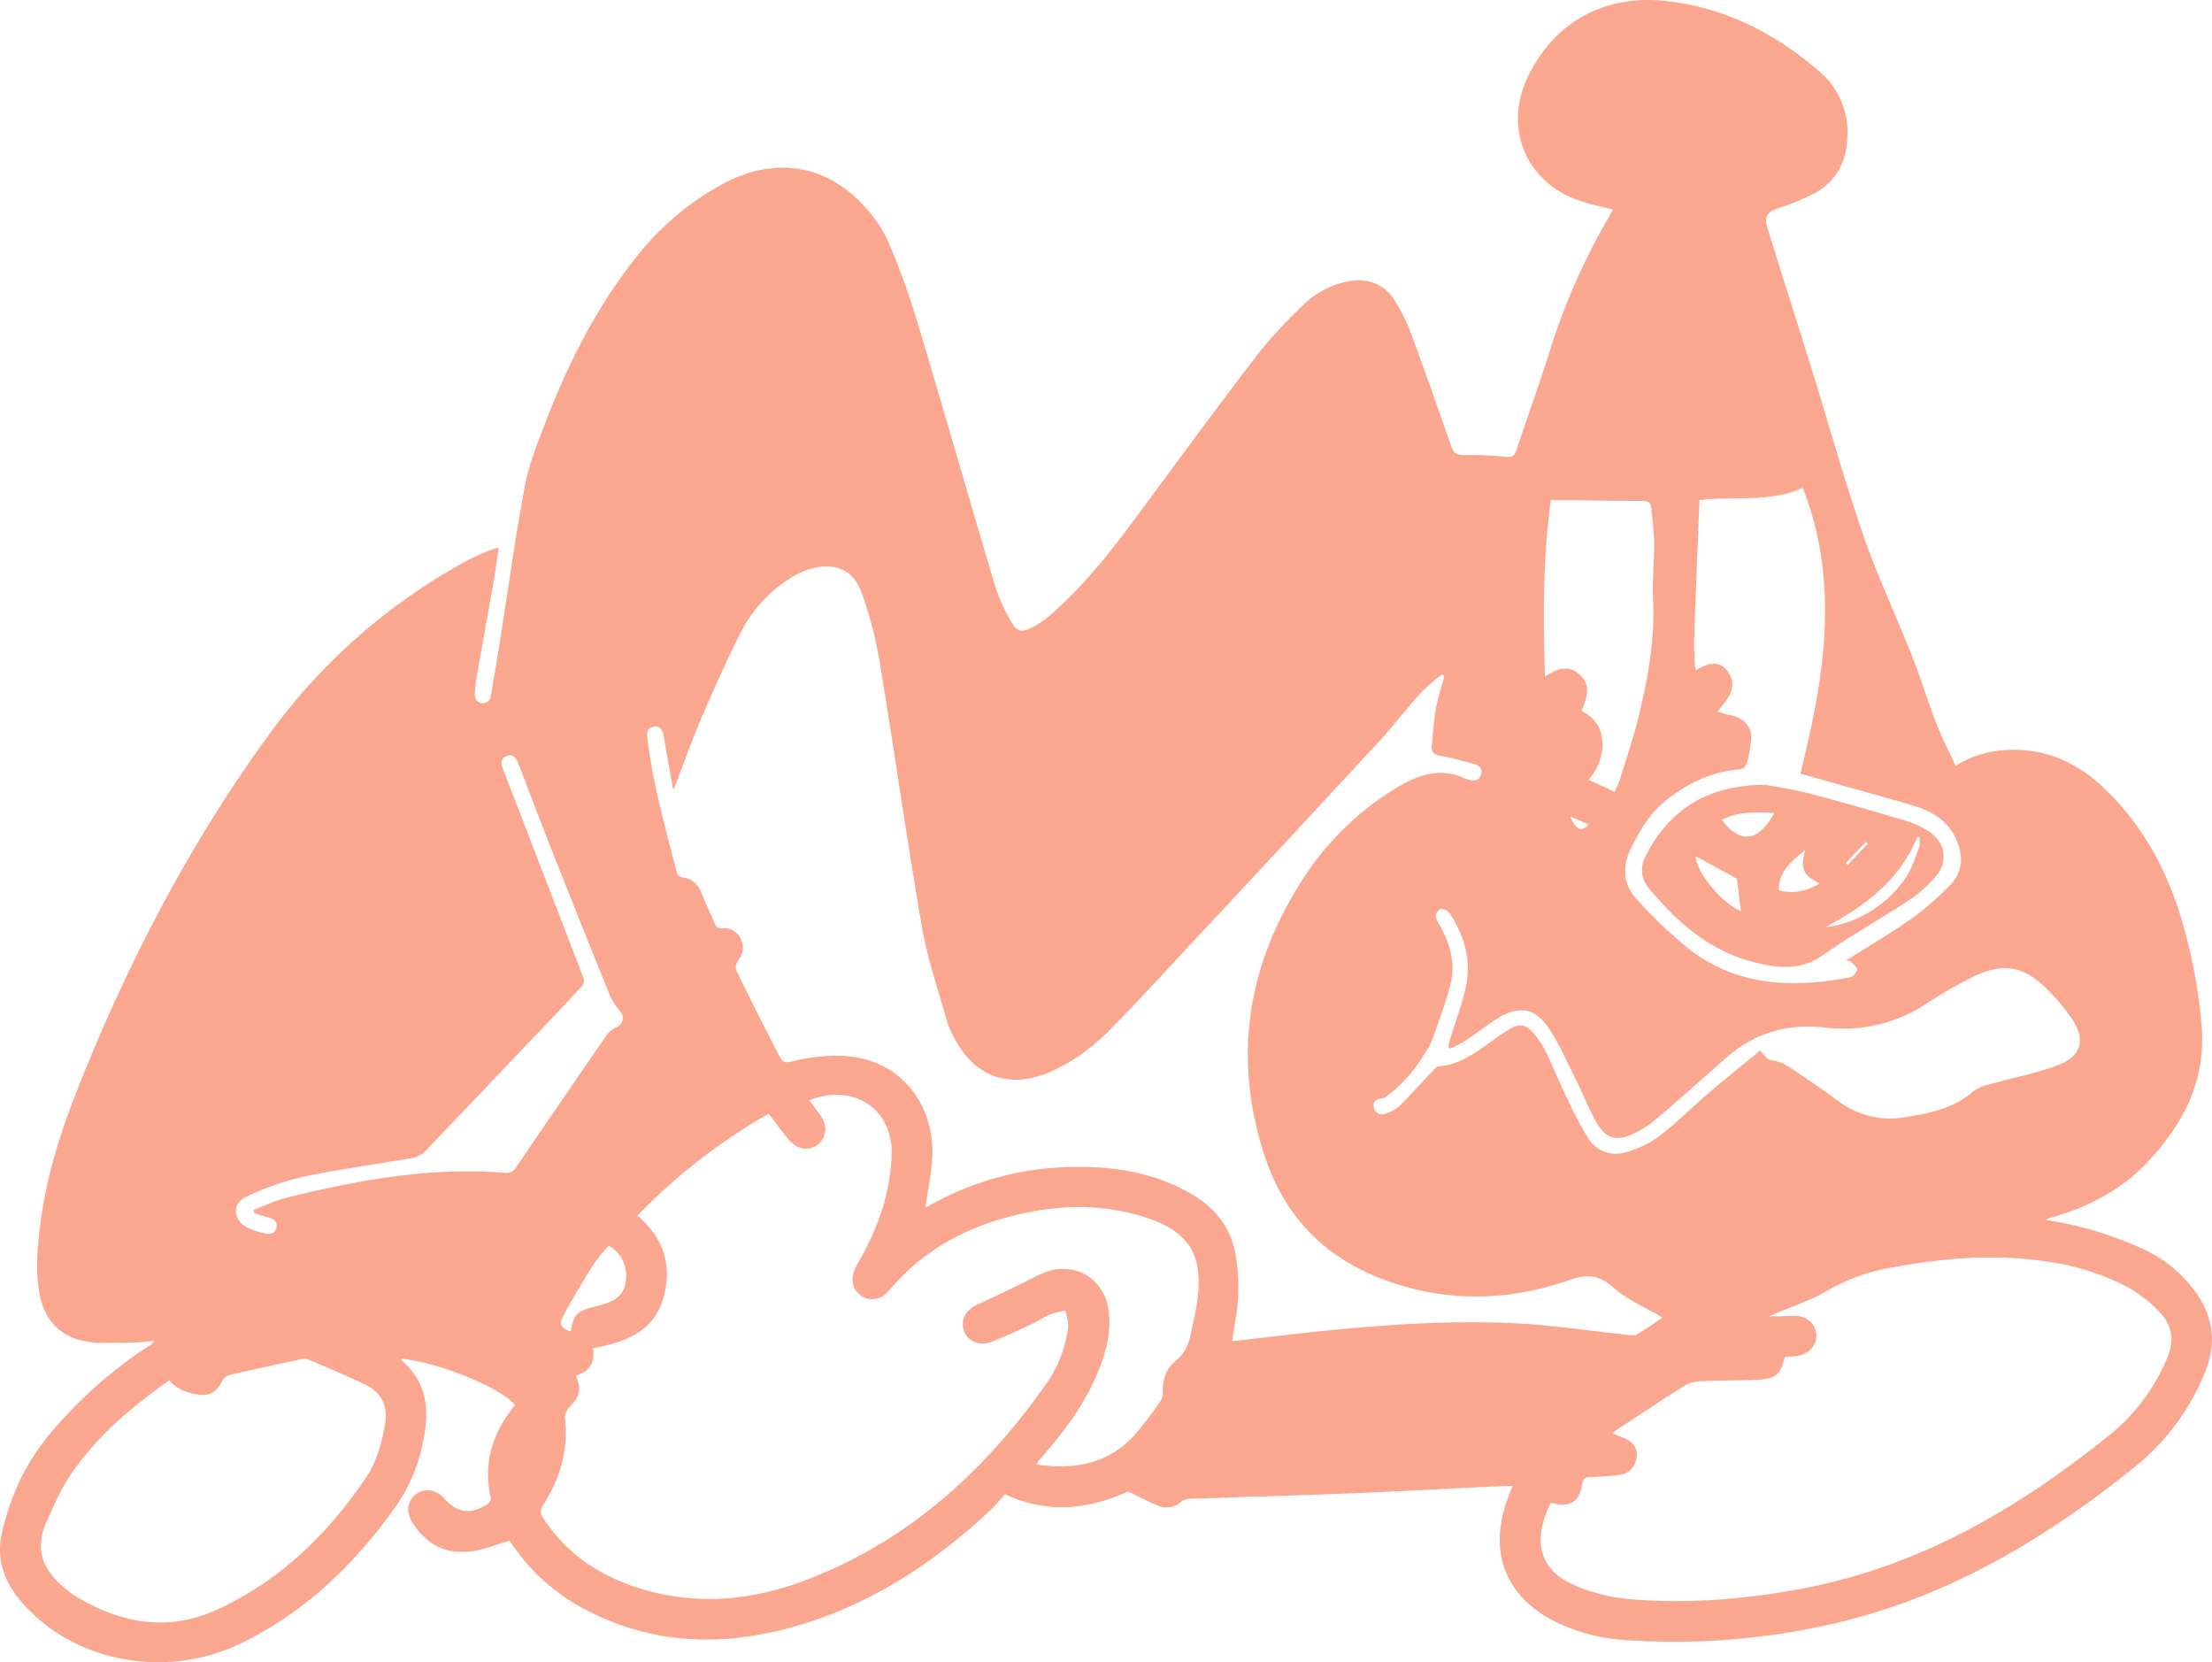 <svg xmlns="http://www.w3.org/2000/svg" xmlns:xlink="http://www.w3.org/1999/xlink" width="637.382" height="478.876" viewBox="0 0 637.382 478.876"><defs><style>.a{fill:#fba78f;}.b{clip-path:url(#a);}</style><clipPath id="a"><rect class="a" width="637.382" height="478.876"/></clipPath></defs><path class="a" d="M256.271,122.749l.238.4.614-.4Z" transform="translate(151.059 72.355)"/><g class="b"><path class="a" d="M589.478,351.465a102.759,102.759,0,0,1,27.572,8.144A38.538,38.538,0,0,1,632.8,372.424c4.869,6.959,5.959,14.421,2.767,22.387a66.928,66.928,0,0,1-20.154,27.561c-26.731,21.578-55.831,38.783-89.931,46.01a203.823,203.823,0,0,1-57.533,4.074,53.326,53.326,0,0,1-18.671-4.732c-15.225-7.079-20.641-20.18-14.869-35.95.429-1.171.914-2.324,1.454-3.694-.9,0-1.642-.029-2.379,0-14.857.72-29.712,1.542-44.573,2.141-15.421.625-30.851,1.028-46.277,1.569a3.685,3.685,0,0,0-2.119.742,6.333,6.333,0,0,1-6.625,1.3c-2.869-1.1-5.585-2.6-8.844-4.155-10.883,4.911-22.61,6.768-35.523.769a44.464,44.464,0,0,1-3.409,3.94c-16.837,15.9-35.786,28.364-58.33,34.513-19.609,5.347-38.953,4.878-57.51-4.412a57.416,57.416,0,0,1-23.428-20.666c-3.325,1.014-6.4,2.233-9.594,2.867-7.971,1.578-14.257-1.329-18.516-8.224-1.8-2.914-1.34-6.161,1.138-8.039,2.348-1.779,5.59-1.375,7.9.985.11.111.208.235.315.351,3.748,4.129,7.572,4.652,12.353,1.58a2.26,2.26,0,0,0,.992-1.755c-2.294-9.987.421-18.667,6.72-26.455a1.766,1.766,0,0,0,.189-.428c-4.125-5-22.071-12.277-32.728-13.264.024.145,0,.354.086.428,7.44,6.329,8.1,14.434,6.24,23.279a49.06,49.06,0,0,1-7.61,18.422c-11.77,16.729-26.135,30.681-44.676,39.763-19.925,9.762-44.459,6.331-59.9-8.14C3.009,458.887-1.583,451.506.51,441.78A73.381,73.381,0,0,1,4.7,428.8c3.37-7.992,8.505-14.874,14.478-21.119A126.161,126.161,0,0,1,43.6,387.309a1.676,1.676,0,0,0,.785-1.039c-1.669.153-3.335.41-5.005.436-4.4.064-8.847.428-13.194-.057-8.491-.946-13.585-6.156-14.919-14.6-1.159-7.327-.335-14.615.7-21.869,2.265-15.791,7.85-30.587,13.936-45.207,13.722-32.951,30.43-64.284,51.493-93.167a171.185,171.185,0,0,1,57.37-50.39c1.863-1.008,3.85-1.791,5.8-2.627.858-.37,1.767-.617,3.134-1.082-.474,3.244-.83,6.15-1.334,9.033-1.709,9.764-3.478,19.515-5.2,29.278a32.445,32.445,0,0,0-.334,3.522c-.1,1.61.455,2.95,2.2,3.037s2.3-1.273,2.551-2.815c.779-4.892,1.643-9.769,2.418-14.661,2.37-15,4.414-30.053,7.21-44.97,1.19-6.348,3.68-12.5,6.019-18.578,6.45-16.74,14.467-32.681,25.6-46.851a81.062,81.062,0,0,1,25.525-21.775c14.489-7.745,29.176-5.684,39.96,5.724a38.408,38.408,0,0,1,7.544,10.743A221.749,221.749,0,0,1,264.5,93.32c7.574,25.236,14.8,50.575,22.329,75.825a51.7,51.7,0,0,0,4.721,10.236c1.405,2.515,2.759,2.85,5.358,1.613a25.131,25.131,0,0,0,5.484-3.608c10.05-8.629,18.1-19.008,25.911-29.616,11.247-15.271,22.5-30.546,34.017-45.614a136.7,136.7,0,0,1,12.62-13.709,25.736,25.736,0,0,1,13.011-7.3c5.7-1.162,10.624.318,13.852,5.272a51.528,51.528,0,0,1,4.954,10.125c3.943,10.618,7.671,21.313,11.415,32,.653,1.868,1.526,2.6,3.689,2.543a108.248,108.248,0,0,1,12.258.54c1.712.149,2.34-.467,2.837-1.961,3.107-9.322,6.468-18.565,9.414-27.936A187.352,187.352,0,0,1,463.247,63.1c.509-.871.957-1.777,1.481-2.756-3-.753-5.838-1.342-8.6-2.184C439.8,53.169,432.857,36.877,440.5,21.589,448.255,6.064,462.64-1.644,480.119.294,497.085,2.173,511.5,9.6,524.249,20.579a22.871,22.871,0,0,1,8.081,18.185c-.03,7.281-2.856,13.266-9.387,16.867a70.068,70.068,0,0,1-10.648,4.39c-3.066,1.078-4.031,2.421-3.039,5.606,4.26,13.666,8.62,27.3,12.865,40.974,4.919,15.848,9.349,31.864,14.76,47.542,4.1,11.878,9.5,23.3,14.127,35,2.515,6.361,4.485,12.932,6.954,19.31,1.577,4.077,3.611,7.977,5.534,12.158a30.778,30.778,0,0,1,15.138-4.584c10.6-.415,19.533,3.467,27.17,10.6,11.415,10.667,18.587,23.869,22.944,38.722A150.234,150.234,0,0,1,634.4,295.7c1.273,15.815-5.465,28.456-15.926,39.437-7.326,7.69-16.537,12.452-26.688,15.422-.528.154-1.063.285-1.589.447a5.069,5.069,0,0,0-.718.458M194.053,227.587c-.229-.962-.339-1.329-.405-1.705-.788-4.495-1.583-8.988-2.346-13.486-.281-1.651-.7-3.319-2.789-3.072-2.316.273-2.13,2.13-1.917,3.837,1.628,13,5.2,25.568,8.424,38.215a2.167,2.167,0,0,0,1.434,1.364c3.08.285,4.745,2.052,5.809,4.789,1.111,2.856,2.484,5.608,3.646,8.446a1.975,1.975,0,0,0,2.278,1.438,5.237,5.237,0,0,1,5.322,3.2c1.067,2.3.537,4.384-.978,6.4a2.983,2.983,0,0,0-.375,2.561c3.872,7.909,7.8,15.791,11.865,23.6,1.7,3.274,1.856,3.188,5.544,2.292.688-.168,1.383-.316,2.081-.432,6.83-1.144,13.645-1.531,20.272.993,11.258,4.285,17.9,15.9,16.6,29.176-.408,4.2-1.241,8.353-1.9,12.627a8.651,8.651,0,0,0,1.044-.432,85.342,85.342,0,0,1,41.261-11.2c12.4-.264,24.338,1.686,35.141,8.237,6.45,3.91,10.692,9.57,11.977,17.039a56.149,56.149,0,0,1,.73,11.964c-.191,4.265-1.1,8.5-1.709,12.855a7.639,7.639,0,0,0,.895,0c9.778-1.1,19.542-2.349,29.336-3.269,17.573-1.655,35.2-2.715,52.84-1.721,9.885.555,19.714,2.057,29.572,3.1,1.308.14,2.9.574,3.9.03a86.284,86.284,0,0,0,7.4-4.9c-4.786-2.839-10.09-5.077-14.2-8.675s-7.526-3.859-12.488-2.124c-15.753,5.506-31.819,6.455-48.048,1.75-20.153-5.846-33.835-18.237-40.218-38.543-8.723-27.749-4.551-53.644,10.865-77.9a83.266,83.266,0,0,1,27.93-27.346c6.258-3.718,12.571-5.673,19.588-2.281a6.083,6.083,0,0,0,.685.173c1.634.532,3.1.343,3.638-1.472.559-1.895-.785-2.727-2.359-3.134-3.119-.812-6.226-1.734-9.4-2.251-1.926-.316-2.583-1.219-2.43-2.921.308-3.436.512-6.9,1.119-10.284.59-3.292,1.632-6.5,2.475-9.74-.2-.191-.391-.377-.585-.567a61.166,61.166,0,0,0-6.056,5.237c-4.265,4.735-8.144,9.821-12.468,14.5q-27.089,29.313-54.356,58.46c-7.512,8.06-14.9,16.244-22.68,24.04a55.845,55.845,0,0,1-17.428,12.38c-11.833,5.048-21.885,1.394-27.717-10.014a23.739,23.739,0,0,1-1.912-4.306c-2.542-9.158-5.712-18.217-7.324-27.542-4.357-25.191-7.895-50.525-12.072-75.752a116.929,116.929,0,0,0-5.287-20.48c-2.321-6.434-7.211-8.566-13.9-7.089a21.4,21.4,0,0,0-6.243,2.678A39.376,39.376,0,0,0,213.2,182.7c-3.945,7.865-7.556,15.909-11.02,24-2.863,6.693-5.3,13.569-8.127,20.885m27.436,93.274a167.728,167.728,0,0,0-37.807,29.344c7.574,6.439,10.109,14.453,7.478,23.681-2.826,9.913-11.2,12.848-20.331,14.51.725,4.228-1.054,6.8-4.913,7.911,1.685,4.115,1.253,5.862-1.78,9.082a4.385,4.385,0,0,0-1.373,2.906c1.121,9.187-1.3,17.484-6.154,25.153a3.059,3.059,0,0,0-.044,3.924c6.847,10.578,16.773,16.934,28.558,20.463,15.925,4.768,31.73,3.2,47.025-2.607,29.02-11.02,51.079-30.851,68.8-55.836a36.094,36.094,0,0,0,6.82-16.918c.176-1.593-.472-3.276-.741-4.919a27.761,27.761,0,0,0-4.339,1.079c-1.877.79-3.587,1.971-5.439,2.832-3.777,1.756-7.544,3.559-11.423,5.059-3.613,1.4-6.944-.048-8.055-3.126-1.129-3.13.526-6.089,4.067-7.675,4.16-1.861,8.252-3.87,12.363-5.84,2.2-1.054,4.314-2.306,6.568-3.214,8.667-3.487,17.3,1.454,18.643,10.7.97,6.7-.9,12.954-3.521,19.008-3.634,8.4-8.979,15.677-14.966,22.522-.731.838-1.4,1.737-2.391,2.98,11.148,1.666,20.69-.2,28.235-8.289a105.274,105.274,0,0,0,7.73-10.107,4.112,4.112,0,0,0,.558-2.391c-.108-3.606.952-6.906,3.737-9.06,2.621-2.022,3.627-4.6,4.266-7.534.72-3.3,1.519-6.6,1.966-9.94,1.758-13.142-2.521-19.852-15.1-23.888-11.234-3.607-22.683-3.656-34.087-1.329-15.591,3.18-29.263,10-39.665,22.478-2.313,2.772-5.8,3.209-8.4,1.179s-2.735-5.39-.8-8.678c5.741-9.759,9.594-20.248,9.945-31.624.412-13.264-10.958-20.725-23.727-15.745.62.855,1.208,1.663,1.793,2.47.644.895,1.356,1.747,1.911,2.693a5.837,5.837,0,0,1-.744,7.191,5.516,5.516,0,0,1-6.747.844,11.517,11.517,0,0,1-2.735-2.546c-1.734-2.124-3.349-4.347-5.175-6.746M446.85,432.9c-5.531,11.234-3.163,19.725,7.394,24.021a51.26,51.26,0,0,0,14.3,3.668c17.11,1.6,34.135.207,50.982-2.983,33.857-6.405,62.537-23.3,88.88-44.635a56.649,56.649,0,0,0,16.022-21.636c2.17-4.946,1.534-9.549-2.133-13.326a39.126,39.126,0,0,0-9-7.078,70.6,70.6,0,0,0-23.724-7.532c-14.726-2.2-29.352-1-43.913,1.656a56.141,56.141,0,0,0-19.185,6.8c-4.678,2.8-10.021,4.479-15.071,6.655-.539.23-1.089.437-1.634.652,2.5.178,4.916-.1,7.329-.1,3.543,0,6.08,2.311,6.278,5.465.192,3.077-2.151,5.646-5.643,6.126-1.156.157-2.329.2-3.438.285-1.313,5.14-2.589,6.288-7.871,6.534-5.342.246-10.7.192-16.044.432a9.98,9.98,0,0,0-4.692,1.114c-6.787,4.252-13.445,8.7-20.134,13.111a3.718,3.718,0,0,0-.793.846c1.739.776,3.6,1.275,5.053,2.34a4.838,4.838,0,0,1,1.545,5.566,5.39,5.39,0,0,1-4.759,4.034c-2.885.351-5.8.5-8.7.653-1.227.06-1.75.494-1.947,1.775-.834,5.447-3.684,7.178-9.108,5.547M48.8,397.653c-11.177,7.841-21.27,16.47-28.772,27.669-2.685,4.01-4.557,8.586-6.58,13C10,445.853,12.075,452.076,18.3,457.174a28.206,28.206,0,0,0,2.945,2.36c13.1,8.03,26.839,10.811,41.324,4.176C80.6,455.444,94.3,442.1,105.335,425.887c3.042-4.473,4.5-9.637,5.517-14.952,1.032-5.41-.529-9.583-5.512-12-5.364-2.6-10.886-4.876-16.371-7.219a4.059,4.059,0,0,0-2.292-.124c-6.917,1.47-13.833,2.955-20.715,4.573a3.667,3.667,0,0,0-2.031,1.869c-1.316,2.715-3.424,4.129-6.41,3.767-3.252-.4-6.312-1.34-8.72-4.15M518.77,222.871c6.79-27.329,11.558-54.521.695-82.33-9.7,4.395-20.049,2.3-29.764,3.532-.542,13.768-1.1,27.172-1.569,40.579-.086,2.43.183,4.872.307,7.308a6.487,6.487,0,0,0,.289,1.086c3.3-1.947,6.747-3.125,9.241.6,2.961,4.427-.138,7.769-3.106,11.328a33.587,33.587,0,0,0,3.742,1.073c3.462.564,6.026,3.02,6.008,6.507a37.819,37.819,0,0,1-1.16,6.917c-.291,1.5-1.181,2.1-2.8,2.243-7.679.7-14.418,4.029-20.326,8.643-4.784,3.737-8.017,9.02-10.6,14.531-2.346,5.008-1.93,10.034,1.844,14.1a137.441,137.441,0,0,0,14.41,13.86c14.043,11.291,30.279,11.948,47.1,8.69a3.1,3.1,0,0,0,2.014-2.136c.057-.744-1.057-1.623-1.752-2.351-.227-.237-.755-.186-1.453-.327,6.563-4.15,12.959-7.876,18.987-12.121a82.592,82.592,0,0,0,10.982-9.57c3.557-3.594,3.955-7.995,2.055-12.692-2.317-5.728-7-8.553-12.517-10.219-7.226-2.182-14.52-4.137-21.785-6.189q-5.424-1.533-10.846-3.066M507.2,302.628c.162.223.324.448.486.671.85.742,1.653,2.058,2.556,2.13,3.556.283,6.067,2.484,8.783,4.287,3.608,2.391,7.145,4.9,10.641,7.447a24.7,24.7,0,0,0,19.166,4.69c7.06-1.114,13.946-2.427,19.619-7.318a12.728,12.728,0,0,1,4.789-2.144c6.493-1.842,13.2-3.077,19.5-5.433,7.254-2.713,8.405-7.578,3.937-13.979a60.355,60.355,0,0,0-6.205-7.407c-7.129-7.351-13.178-8.5-22.316-3.982a138.017,138.017,0,0,0-13.267,7.688,43.368,43.368,0,0,1-29.079,6.731c-10.888-1.222-20.405,1.613-28.612,8.888-6.48,5.741-12.933,11.517-19.53,17.122a31.407,31.407,0,0,1-7.071,4.632c-4.972,2.289-8.027,1.3-10.668-3.463-2.2-3.982-3.886-8.248-5.925-12.326-2.459-4.911-4.655-10.022-7.685-14.569-4.045-6.072-8.868-6.727-15.027-2.75-3.106,2-6.03,4.285-9.112,6.328a41.763,41.763,0,0,1-4.3,2.219c-.2-.145-.4-.288-.594-.432.23-.906.428-1.825.7-2.72,1.535-5.107,3.541-10.128,4.528-15.34,1.408-7.432-.725-14.359-4.87-20.61a3.286,3.286,0,0,0-2.53-1.089c-.526.024-1.337,1.13-1.408,1.815a4.585,4.585,0,0,0,.882,2.354c3,5.285,4.9,10.966,3.481,16.953-1.386,5.851-3.624,11.509-5.631,17.2a26.047,26.047,0,0,1-2.354,3.953A41.208,41.208,0,0,1,399,316.227a1.869,1.869,0,0,1-.906.221c-1.448.154-2.5.8-2.24,2.4a2.352,2.352,0,0,0,3.136,2.046,10.6,10.6,0,0,0,4.277-2.319c3.263-3.179,6.285-6.6,9.43-9.9.561-.588,1.237-1.445,1.906-1.493,5.482-.378,9.742-3.341,14.006-6.34a71.36,71.36,0,0,1,6.412-4.4c3.107-1.712,4.778-1.321,7.021,1.408a25.043,25.043,0,0,1,3.26,4.9c2.225,4.6,4.174,9.332,6.386,13.941a109.57,109.57,0,0,0,5.7,10.829,9.455,9.455,0,0,0,11.264,4.368,29.037,29.037,0,0,0,9.429-4.56c5.159-3.983,9.8-8.626,14.764-12.87,4.711-4.025,9.561-7.888,14.348-11.824m-41.936-74.534a36.512,36.512,0,0,0,1.464-3.419c1.705-5.474,3.562-10.916,4.975-16.465,2.977-11.682,5.232-23.462,4.617-35.653-.27-5.328.369-10.692.332-16.039-.021-3.349-.56-6.693-.807-10.044-.126-1.685-.919-2.176-2.6-2.171-6.768.016-13.536-.13-20.305-.2-1.949-.022-3.9-.006-6.054-.006-2.341,16.751-2.193,33.58-1.709,50.829,3.351-2.282,6.5-3.359,9.57-.957,3.913,3.063,2.586,6.965.985,10.8,3.861,2.011,5.927,5.051,6.01,9.3a15.224,15.224,0,0,1-4.012,10.562l7.532,3.462M73.252,349.477c-.048-.31-.1-.621-.145-.931,3.214-1.2,6.347-2.734,9.656-3.548,20.542-5.053,41.251-8.848,62.567-7.148a3.305,3.305,0,0,0,3.463-1.65q12.982-19.15,26.143-38.171a6.915,6.915,0,0,1,2.634-2.055c1.912-.939,2.472-2.883,1.265-4.431a20.461,20.461,0,0,1-3.034-4.628q-8.9-21.961-17.594-44.006c-3.036-7.675-5.932-15.4-8.906-23.1-.593-1.531-1.55-2.748-3.373-1.977-1.806.765-1.609,2.289-.984,3.81.149.362.3.726.442,1.092q11.432,29.588,22.818,59.191a2.3,2.3,0,0,1-.356,1.963c-3.279,3.61-6.636,7.145-9.994,10.681q-17.562,18.482-35.176,36.917a7.026,7.026,0,0,1-3.522,2.044c-10.606,1.88-21.31,3.277-31.84,5.5a79.272,79.272,0,0,0-16.386,5.744c-4.141,1.895-3.8,6.765.305,8.861a23.3,23.3,0,0,0,4.9,1.651c1.566.4,3.158.231,3.543-1.7.354-1.785-.965-2.456-2.451-2.872-1.334-.374-2.648-.819-3.972-1.232m102.178,9.371a51.64,51.64,0,0,0-4.3,5.24c-3.064,4.905-6.108,9.842-8.8,14.957-1.351,2.565-.639,3.511,2.082,4.514.97-4.957,1.761-5.768,6.968-7.149q1.025-.272,2.044-.556c3.549-.984,6.456-2.705,6.885-6.773a9.954,9.954,0,0,0-4.876-10.233M452.4,235.183c1.769,3.977,3.187,4.538,5.409,2.356l-5.409-2.356" transform="translate(0 0)"/><path class="a" d="M333.062,142.234c2.723.518,7.72,1.192,12.566,2.451,9.2,2.391,18.342,5.04,27.456,7.755a26.954,26.954,0,0,1,7.261,3.26c4.962,3.325,5.66,8.888,1.7,13.262a38.345,38.345,0,0,1-7.191,6.413c-8.283,5.433-16.985,10.25-25.069,15.952-6.75,4.759-13.646,3.656-20.583,1.826-8.683-2.29-16.018-7.2-22.468-13.378-2.437-2.333-4.663-4.9-6.873-7.455a8.157,8.157,0,0,1-1.067-9.673c6.634-13.115,17.575-20.286,34.27-20.413m17.675,40.914a14.039,14.039,0,0,0,1.647-.1,33.577,33.577,0,0,0,21.183-13.9c1.841-2.637,2.8-5.913,4-8.963a8.491,8.491,0,0,0,.051-2.9l-.644.01c-4.931,12.236-14.688,19.634-26.236,25.857m-37.584-20.342c-.1,4.255,7.478,13.62,13.018,15.805-.394-3.15-.812-6.5-1.159-9.289l-11.859-6.517m22.618-12.46c-5.215-.181-10.261-.545-15.071,2.027,3.789,5.207,9.621,8.24,15.071-2.027m8.942,10.665c-3.85,3.147-7.626,6.04-7.664,11.6,4.269,1.194,8.036.223,11.854-1.888-4.87-2.464-5.644-4.25-4.19-9.71m18.01-1.767-.564-.567-5.76,6.1c.186.17.374.342.559.513l5.765-6.046" transform="translate(175.471 83.84)"/></g></svg>
